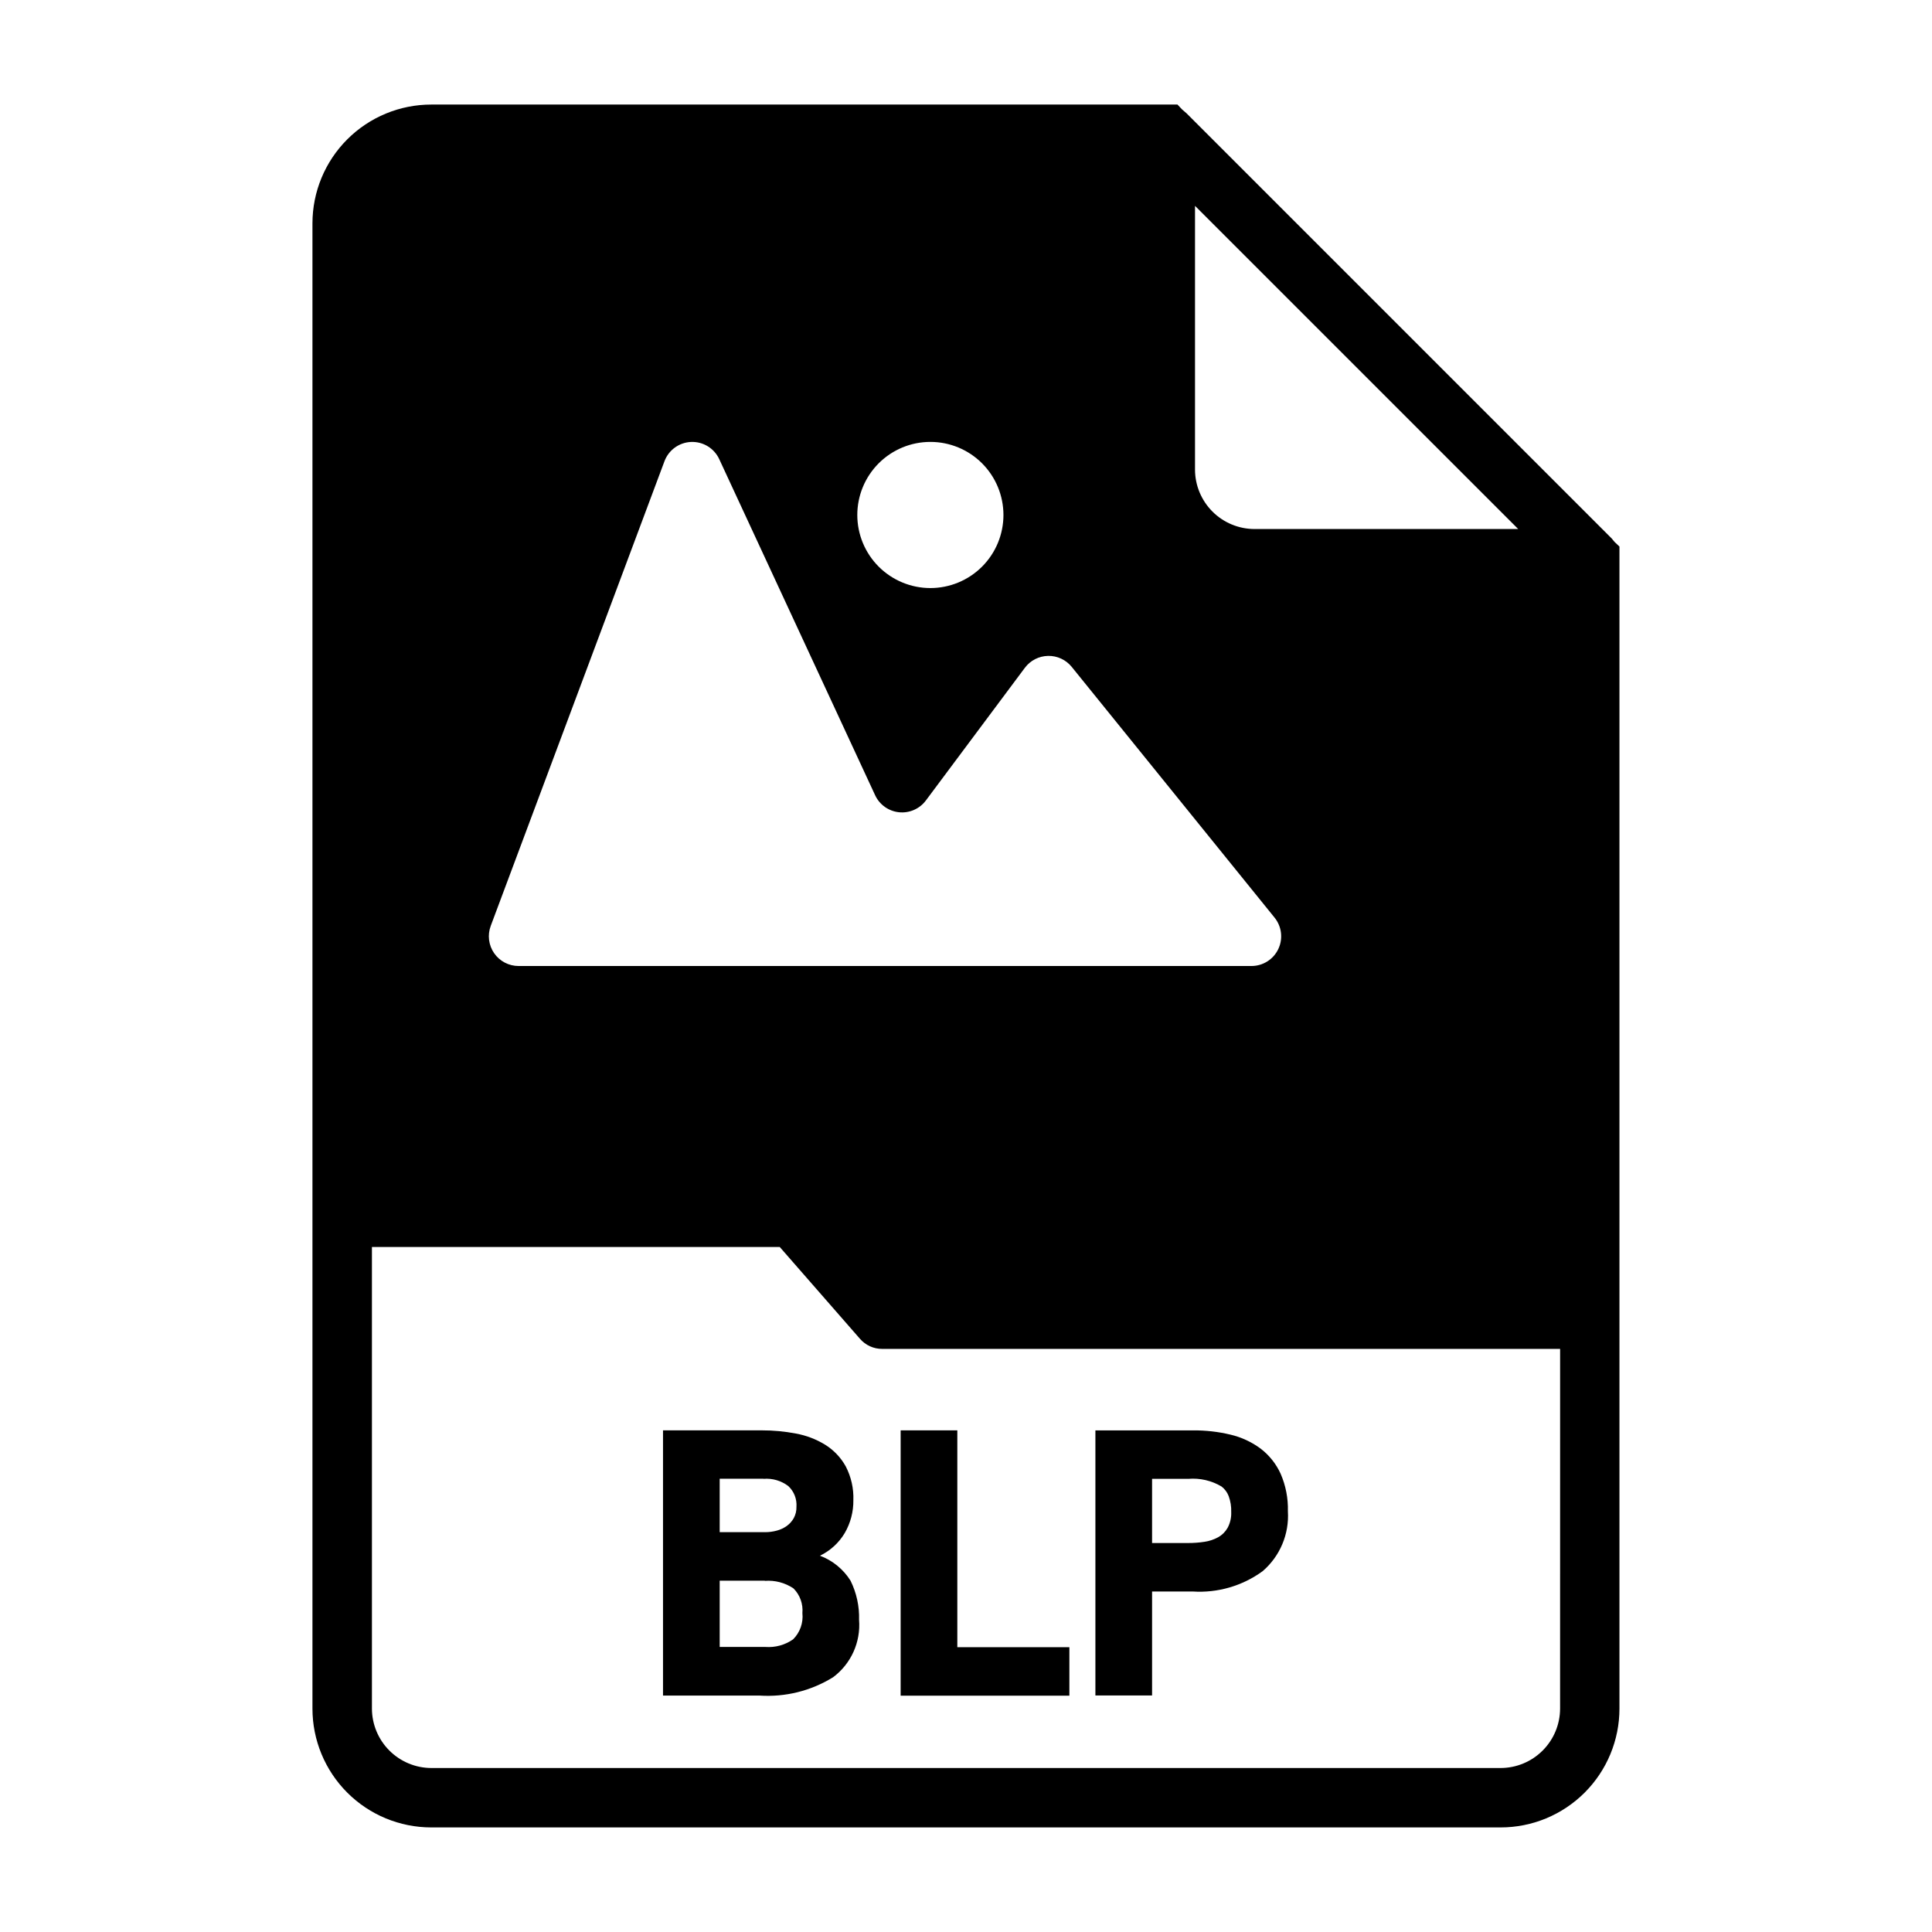 <?xml version="1.0" encoding="UTF-8"?>
<!-- Uploaded to: SVG Repo, www.svgrepo.com, Generator: SVG Repo Mixer Tools -->
<svg fill="#000000" width="800px" height="800px" version="1.1" viewBox="144 144 512 512" xmlns="http://www.w3.org/2000/svg">
 <g>
  <path d="m345.26 593.34h-25.555v-70.281h26.215c3.023-0.008 6.039 0.277 9.004 0.848 2.758 0.5 5.394 1.508 7.777 2.977 2.266 1.414 4.133 3.383 5.426 5.715 1.438 2.766 2.137 5.859 2.023 8.977 0.035 3.035-0.746 6.027-2.262 8.656-1.551 2.625-3.848 4.727-6.594 6.047 3.352 1.258 6.199 3.582 8.105 6.613 1.594 3.227 2.371 6.793 2.262 10.391 0.469 5.918-2.133 11.66-6.891 15.207-5.84 3.613-12.66 5.309-19.512 4.852zm1.086-57.465h-11.621v14.168h11.996c1.066 0.004 2.125-0.137 3.152-0.418 0.949-0.25 1.844-0.672 2.644-1.242 0.754-0.551 1.383-1.258 1.84-2.07 0.496-0.918 0.738-1.949 0.711-2.992 0.148-2.07-0.648-4.098-2.176-5.512-1.875-1.414-4.203-2.094-6.547-1.902zm0.34 27.016h-11.961v17.57h12.141c2.598 0.188 5.18-0.523 7.312-2.016 1.836-1.824 2.742-4.387 2.465-6.957 0.219-2.426-0.645-4.82-2.363-6.543-2.234-1.504-4.91-2.207-7.598-2z"/>
  <path d="m382.68 523.06h15.02v57.465h29.695v12.848h-44.715z"/>
  <path d="m460.05 565.76h-10.738v27.551l-15.02 0.004v-70.25h25.883c3.344-0.027 6.676 0.352 9.926 1.133 2.875 0.676 5.578 1.93 7.953 3.684 2.293 1.746 4.121 4.035 5.32 6.66 1.367 3.141 2.023 6.543 1.93 9.965 0.379 6.047-2.098 11.922-6.691 15.871-5.367 3.914-11.938 5.82-18.562 5.383zm-1.156-29.852-9.582 0.004v17.004h9.582c1.445 0.004 2.891-0.105 4.32-0.324 1.262-0.184 2.484-0.594 3.606-1.203 1.051-0.59 1.918-1.453 2.512-2.496 0.688-1.293 1.016-2.742 0.953-4.203 0.051-1.434-0.18-2.859-0.672-4.203-0.383-1.008-1.035-1.887-1.887-2.543-2.66-1.586-5.75-2.293-8.832-2.031z"/>
  <path d="m571.92 287.66c-0.156-0.156-0.316-0.395-0.473-0.551h0.004c-0.16-0.23-0.348-0.441-0.555-0.629l-112.49-112.49c-0.156-0.156-0.395-0.316-0.551-0.473s-0.473-0.395-0.629-0.551l-1.184-1.258h-197.75c-8.352 0-16.359 3.316-22.266 9.223-5.902 5.902-9.223 13.914-9.223 22.266v393.6c0 8.348 3.32 16.359 9.223 22.266 5.906 5.902 13.914 9.223 22.266 9.223h283.39c8.352 0 16.359-3.32 22.266-9.223 5.906-5.906 9.223-13.918 9.223-22.266v-307.96zm-111.23-89.109 85.648 85.645h-69.902c-4.172-0.012-8.172-1.672-11.121-4.625-2.949-2.949-4.613-6.945-4.625-11.117zm-70.141 62.559c5.137-0.004 10.066 2.035 13.699 5.668 3.633 3.629 5.672 8.555 5.676 13.691 0 5.137-2.039 10.062-5.668 13.695-3.633 3.633-8.559 5.676-13.695 5.676s-10.062-2.039-13.695-5.672c-3.633-3.633-5.672-8.559-5.672-13.695 0-5.133 2.039-10.059 5.668-13.691 3.629-3.629 8.555-5.672 13.688-5.672zm-116.5 128.26 46.043-123.14c1.113-2.977 3.902-4.988 7.074-5.109 3.172-0.121 6.106 1.676 7.441 4.559l41.312 89.062c1.168 2.512 3.57 4.227 6.328 4.512 2.754 0.285 5.457-0.898 7.117-3.117l26.23-35.156c1.453-1.949 3.723-3.117 6.156-3.164 2.43-0.047 4.746 1.027 6.273 2.918l53.75 66.441c1.906 2.356 2.289 5.598 0.988 8.332-1.301 2.738-4.059 4.484-7.09 4.492h-194.23c-2.582 0.004-5.004-1.258-6.481-3.379-1.473-2.121-1.816-4.828-0.91-7.25zm283.39 207.43c-0.012 4.172-1.672 8.168-4.625 11.117-2.949 2.949-6.945 4.613-11.117 4.625h-283.39c-4.172-0.012-8.168-1.676-11.117-4.625-2.949-2.949-4.613-6.945-4.625-11.117v-122.33h108.08l21.254 24.324c1.48 1.715 3.641 2.691 5.906 2.676h179.64z"/>
 </g>
</svg>